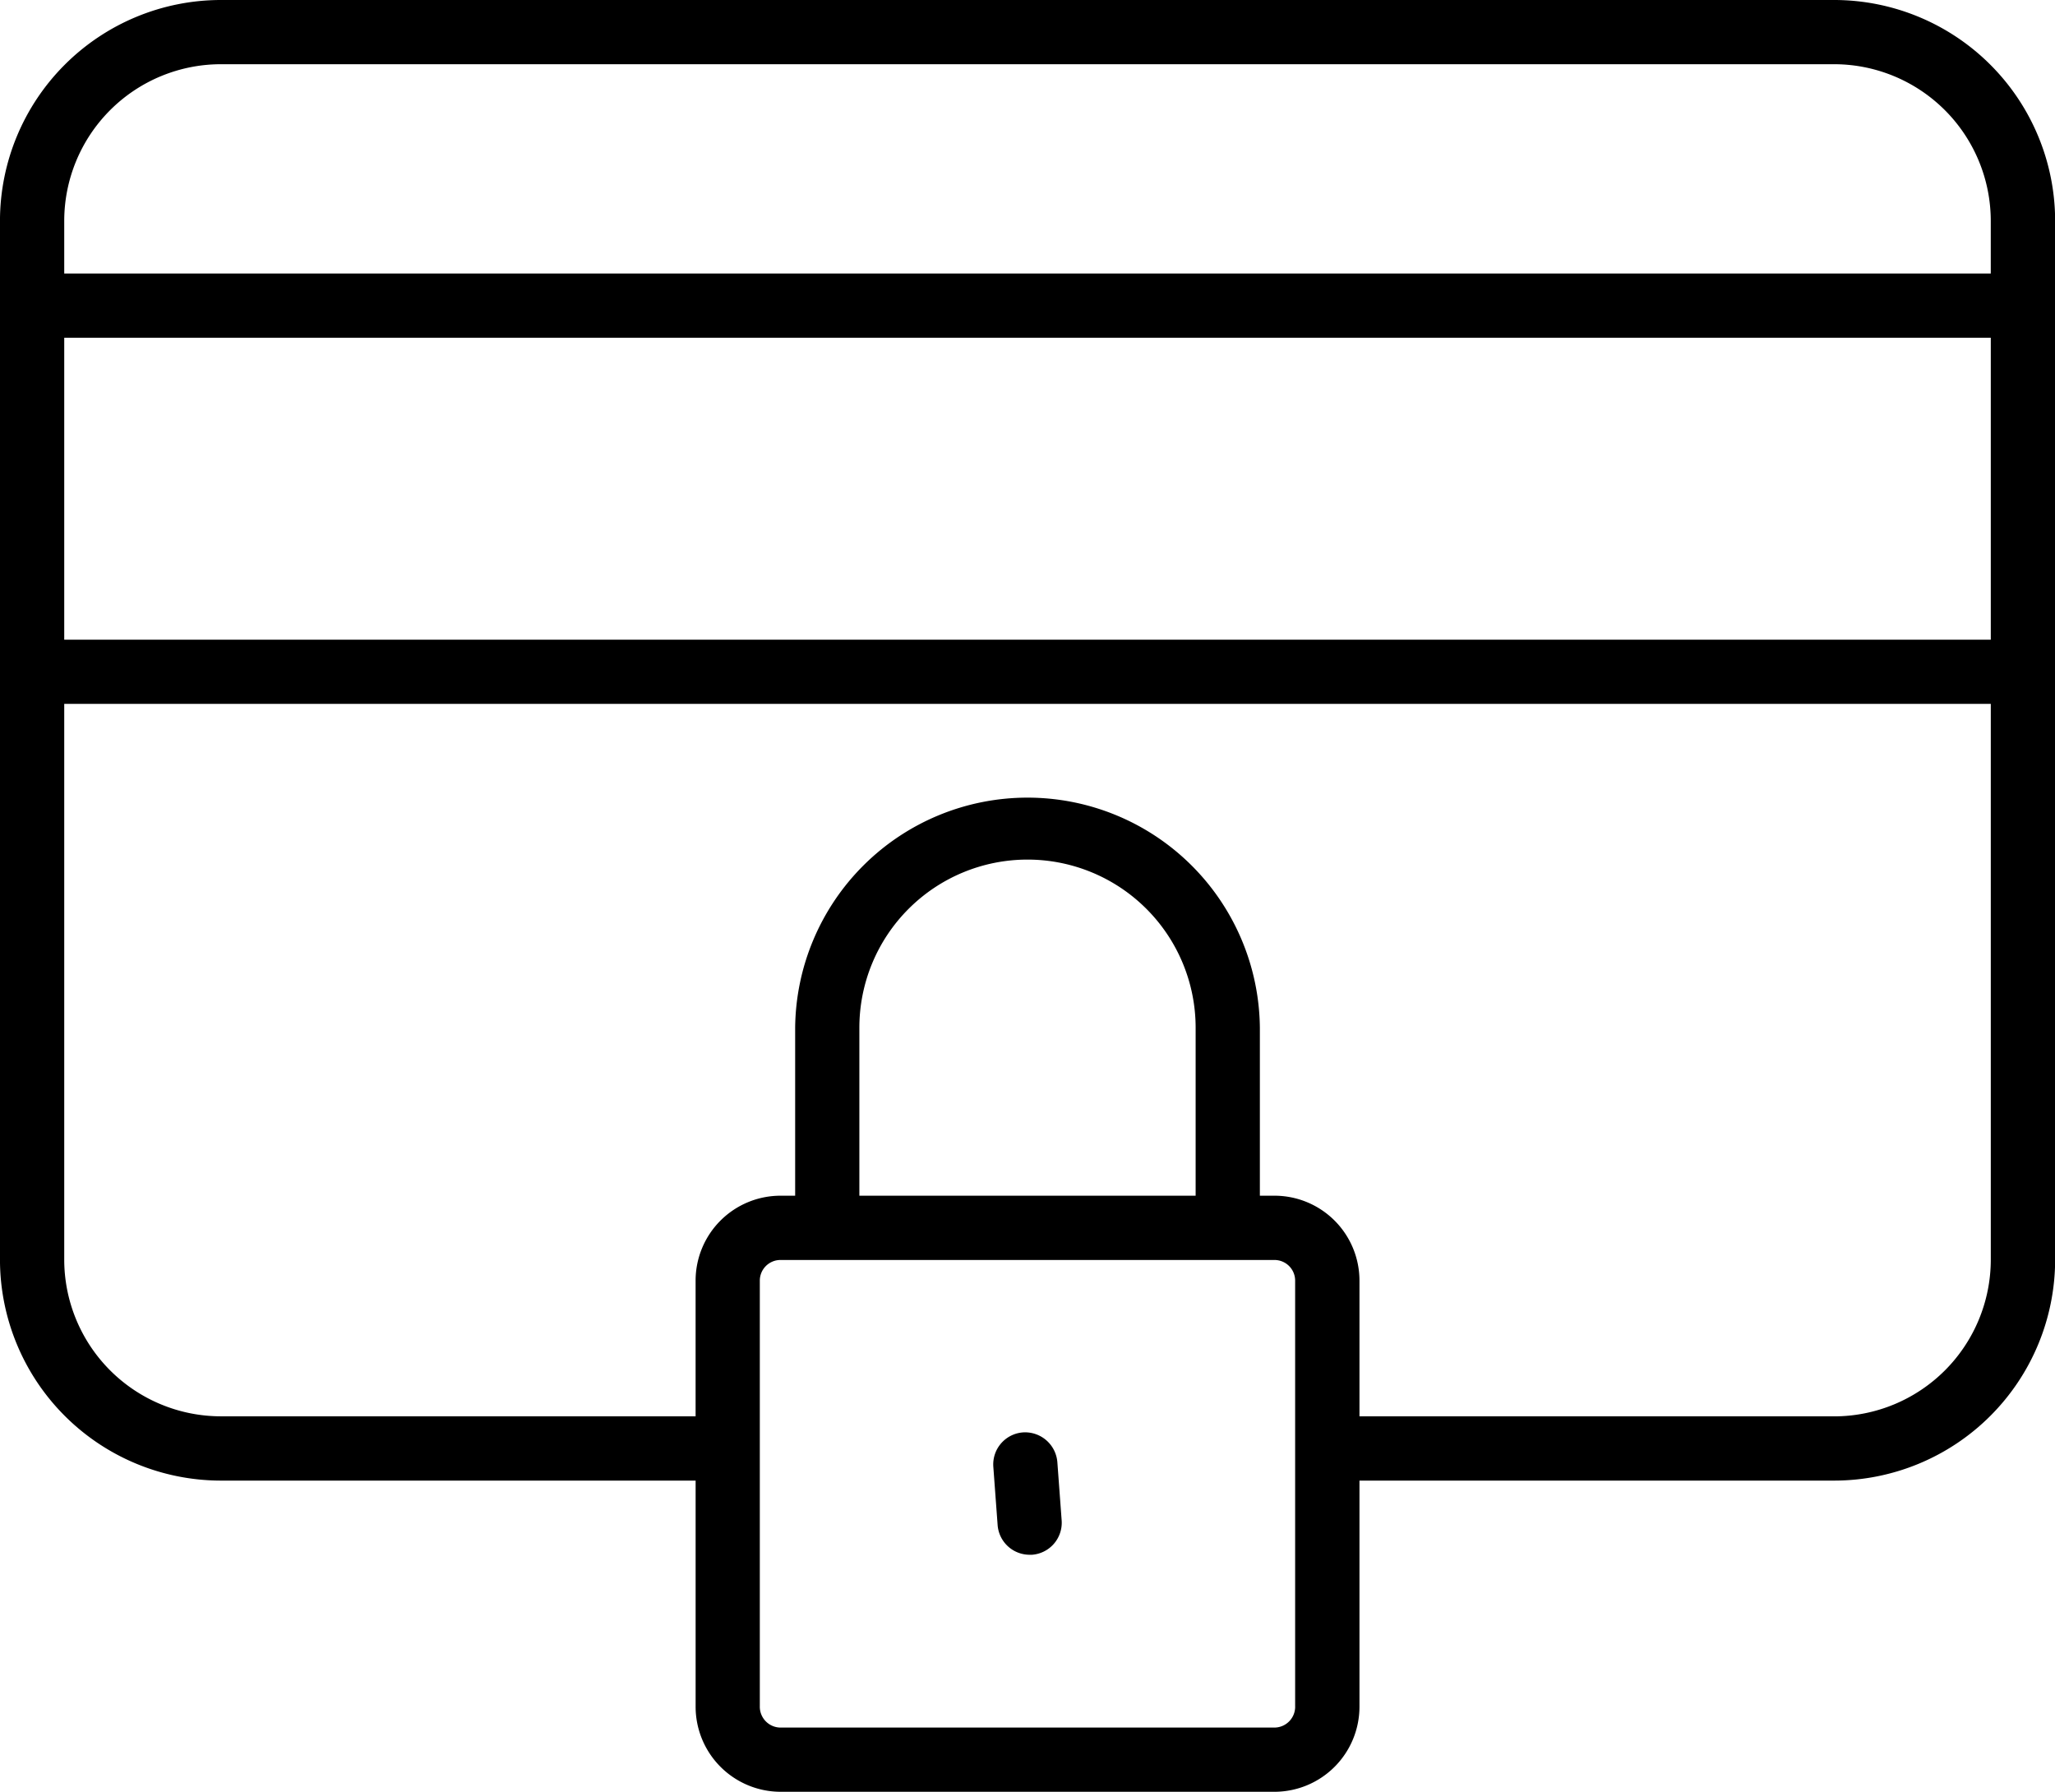 <svg viewBox="0 0 91.754 80" height="80" width="91.754" xmlns="http://www.w3.org/2000/svg">
  <g transform="translate(-910.997 -3880.7)" data-name="Group 80" id="Group_80">
    <g transform="translate(910.997 3880.7)" id="_x30_4_Secure_Payment">
      <g transform="translate(0 0)" data-name="Group 70" id="Group_70">
        <path transform="translate(-3.001 -19.014)" d="M12.86,85.12h21.2V95.207a3.8,3.8,0,0,0,3.788,3.807h22.06A3.8,3.8,0,0,0,63.7,95.207V85.12h21.2a9.871,9.871,0,0,0,9.861-9.859V28.873a9.871,9.871,0,0,0-9.861-9.859H12.86A9.87,9.87,0,0,0,3,28.873V75.26A9.871,9.871,0,0,0,12.86,85.12ZM60.829,95.207a.931.931,0,0,1-.921.94H37.847a.931.931,0,0,1-.921-.94V76.191a.922.922,0,0,1,.921-.921h22.06a.922.922,0,0,1,.921.921V95.207ZM41.371,72.4V64.9a7.507,7.507,0,1,1,15.014,0V72.4ZM5.869,28.873a7,7,0,0,1,6.992-6.992H84.894a7,7,0,0,1,6.993,6.992v2.353H5.869Zm0,5.22H91.888V47.574H5.869Zm0,16.348H91.888V75.26a7,7,0,0,1-6.993,6.992H63.7V76.19A3.793,3.793,0,0,0,59.908,72.4h-.655V64.9a10.375,10.375,0,0,0-20.749,0V72.4h-.657a3.793,3.793,0,0,0-3.788,3.788v6.062H12.86A7,7,0,0,1,5.869,75.26Z" data-name="Path 120" id="Path_120"></path>
        <path transform="translate(-79.484 -129.307)" d="M125.16,193.261a1.433,1.433,0,0,0-1.325,1.535l.192,2.6a1.433,1.433,0,0,0,1.428,1.328c.035,0,.072,0,.106,0a1.433,1.433,0,0,0,1.325-1.535l-.192-2.6A1.446,1.446,0,0,0,125.16,193.261Z" data-name="Path 121" id="Path_121"></path>
      </g>
    </g>
  </g>
</svg>
